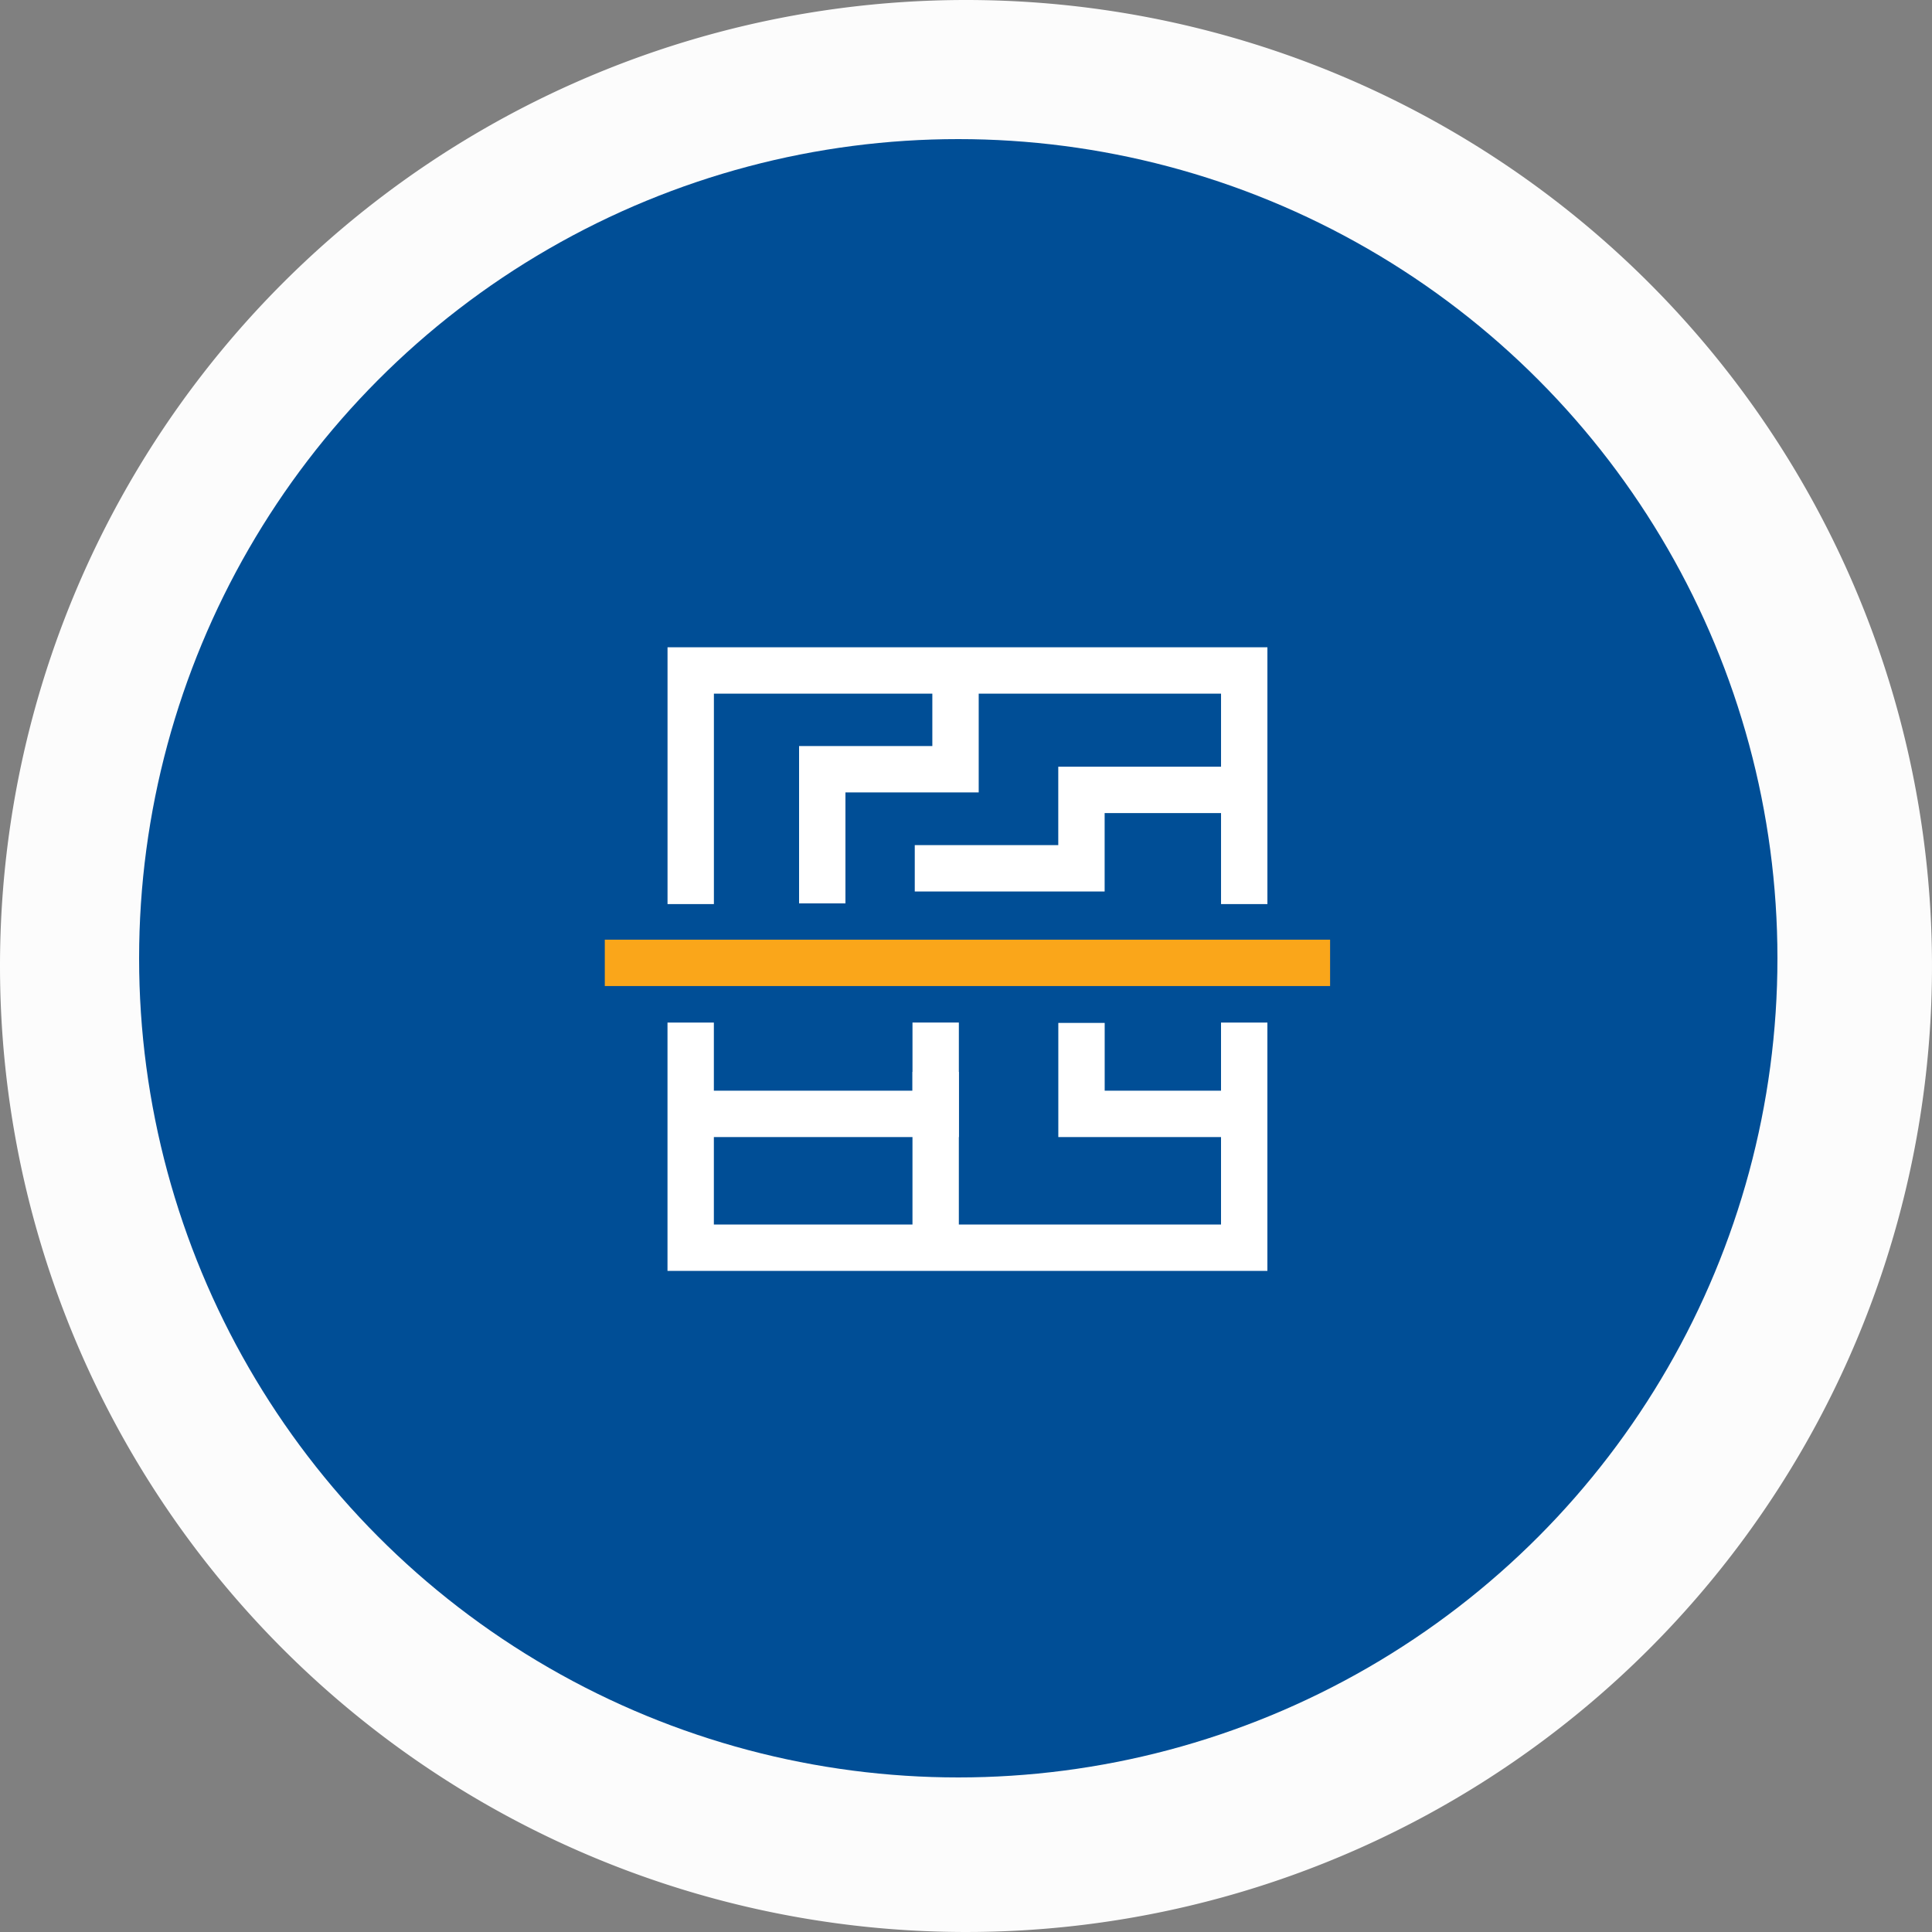 <svg xmlns="http://www.w3.org/2000/svg" width="125" height="125" viewBox="0 0 125 125">
  <rect x="0" y="0" width="125" height="125" fill="#808080" stroke="none"/>
  <g id="Group_23072" data-name="Group 23072" transform="translate(-1460.265 -1049.265)">
    <path id="Path_21558" data-name="Path 21558" d="M62.5,0A62.5,62.5,0,1,1,0,62.5,62.5,62.5,0,0,1,62.5,0Z" transform="translate(1460.265 1049.265)" fill="#fcfcfc"/>
    <circle id="Ellipse_730" data-name="Ellipse 730" cx="53" cy="53" r="53" transform="translate(1469.265 1058.265)" fill="#004e96"/>
    <g id="scan_and_Pay" data-name="scan and Pay" transform="translate(16720.709 13162.986)">
      <g id="Group_27445" data-name="Group 27445" transform="translate(-15221.314 -12070.342)">
        <line id="Line_368" data-name="Line 368" x2="46.927" transform="translate(0 18.918)" fill="none" stroke="#faa61a" stroke-width="3"/>
        <path id="Path_27543" data-name="Path 27543" d="M-15216-12053.854v-15.115h35.812v15.115" transform="translate(15221.559 12068.969)" fill="none" stroke="#fff" stroke-width="3"/>
        <path id="Path_27544" data-name="Path 27544" d="M0,14.564V0H35.813V14.564" transform="translate(41.37 37.346) rotate(180)" fill="none" stroke="#fff" stroke-width="3"/>
      </g>
      <path id="Path_27545" data-name="Path 27545" d="M-15198.574-12068.772v6.147h-8.622v8.679" transform="translate(-0.048 -1.327)" fill="none" stroke="#fff" stroke-width="3"/>
      <path id="Path_27546" data-name="Path 27546" d="M-15215.954-12045.029h15.794v-5.91" transform="translate(0.254 3.376)" fill="none" stroke="#fff" stroke-width="3"/>
      <path id="Path_27547" data-name="Path 27547" d="M-15208.164-12046.251v11.377" transform="translate(8.257 1.882)" fill="none" stroke="#fff" stroke-width="3"/>
      <path id="Path_27548" data-name="Path 27548" d="M-15186.086-12044.675h-10.1v-5.886" transform="translate(5.715 3.022)" fill="none" stroke="#fff" stroke-width="3"/>
      <path id="Path_27549" data-name="Path 27549" d="M-15183.376-12060.713h-10.1v5.073h-10.785" transform="translate(3.002 -1.902)" fill="none" stroke="#fff" stroke-width="3"/>
    </g>
  </g>
</svg>

